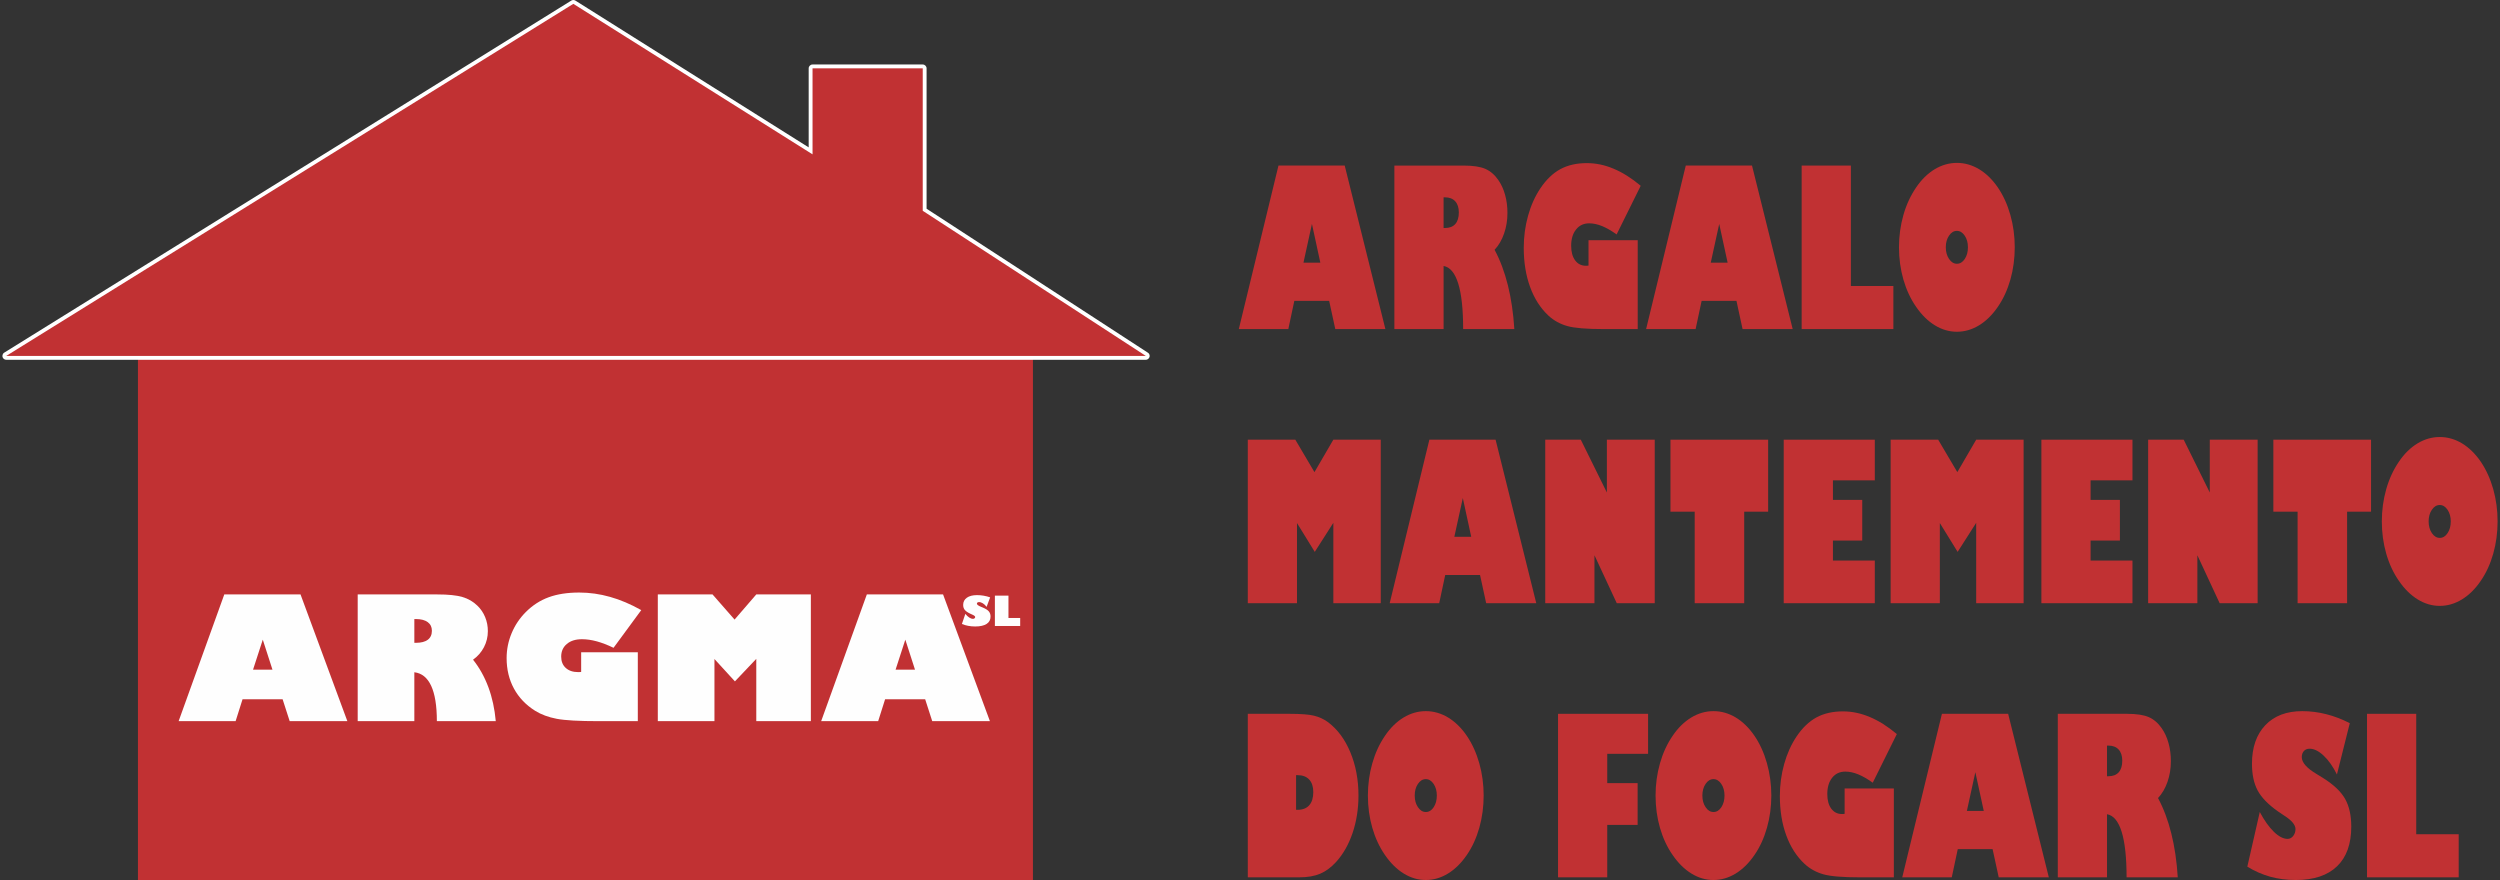 <?xml version="1.0" encoding="utf-8"?>
<!-- Generator: Adobe Illustrator 15.0.0, SVG Export Plug-In . SVG Version: 6.00 Build 0)  -->
<!DOCTYPE svg PUBLIC "-//W3C//DTD SVG 1.1//EN" "http://www.w3.org/Graphics/SVG/1.1/DTD/svg11.dtd">
<svg version="1.1" id="Capa_1" xmlns="http://www.w3.org/2000/svg" xmlns:xlink="http://www.w3.org/1999/xlink" x="0px" y="0px"
	 width="250px" height="88px" viewBox="0 0 250 88" enable-background="new 0 0 250 88" xml:space="preserve">
<rect x="0" y="0" width="250" height="88" fill="#333333" stroke="none"/>
<g id="Capa_x0020_1">
	<g id="_1527908918016">
		<path fill="#C13133" d="M130.346,26.266h1.687l-0.839-3.874L130.346,26.266z M123.881,32.908l3.967-16.352h6.623l4.068,16.352
			h-5.011l-0.612-2.822h-3.484l-0.6,2.822H123.881z"/>
		<path id="_x31_" fill="#C13133" d="M144.358,32.908h-4.922V16.557h6.923c0.945,0,1.671,0.111,2.173,0.329
			c0.505,0.223,0.938,0.593,1.297,1.115c0.298,0.425,0.526,0.922,0.681,1.487c0.158,0.563,0.234,1.164,0.234,1.8
			c0,0.74-0.112,1.43-0.338,2.074c-0.223,0.645-0.539,1.185-0.948,1.618c0.556,1.033,0.999,2.218,1.331,3.547
			s0.545,2.788,0.644,4.38h-5.118c0-1.981-0.164-3.499-0.493-4.555c-0.329-1.055-0.815-1.64-1.463-1.755V32.908z M144.358,19.734
			V22.8h0.146c0.446,0,0.789-0.133,1.025-0.396c0.236-0.268,0.354-0.652,0.354-1.16c0-0.478-0.119-0.848-0.361-1.114
			c-0.241-0.263-0.581-0.396-1.018-0.396H144.358z"/>
		<path id="_x32_" fill="#C13133" d="M158.851,24.021h4.921v8.887h-3.396c-1.718,0-2.935-0.1-3.649-0.304
			c-0.715-0.203-1.338-0.543-1.869-1.029c-0.803-0.744-1.418-1.7-1.844-2.866c-0.428-1.163-0.639-2.478-0.639-3.937
			c0-1.106,0.145-2.173,0.431-3.199c0.286-1.029,0.698-1.944,1.234-2.744c0.583-0.87,1.246-1.507,1.989-1.911
			c0.742-0.403,1.625-0.607,2.646-0.607c0.906,0,1.801,0.185,2.685,0.56c0.89,0.37,1.791,0.939,2.71,1.707l-2.408,4.865
			c-0.521-0.374-1.006-0.652-1.458-0.837c-0.452-0.182-0.88-0.273-1.284-0.273c-0.551,0-0.988,0.204-1.314,0.614
			c-0.328,0.408-0.49,0.953-0.49,1.634c0,0.614,0.133,1.099,0.398,1.458c0.268,0.36,0.627,0.538,1.08,0.538
			c0.07,0,0.123-0.004,0.158-0.008c0.037-0.003,0.068-0.007,0.099-0.014V24.021z"/>
		<path id="_x33_" fill="#C13133" d="M171.075,26.266h1.688l-0.841-3.874L171.075,26.266z M164.611,32.908l3.966-16.352h6.624
			l4.068,16.352h-5.012l-0.611-2.822h-3.483l-0.602,2.822H164.611z"/>
		<polygon id="_x34_" fill="#C13133" points="189.336,32.908 180.166,32.908 180.166,16.557 185.088,16.557 185.088,28.599 
			189.336,28.599 		"/>
		<path id="_x35_" fill="#C13133" d="M194.58,24.725c0,0.459,0.107,0.847,0.324,1.17c0.217,0.322,0.479,0.481,0.789,0.481
			s0.572-0.159,0.783-0.478c0.213-0.318,0.317-0.707,0.317-1.174c0-0.455-0.107-0.841-0.321-1.159s-0.475-0.478-0.779-0.478
			c-0.314,0-0.576,0.159-0.791,0.478S194.58,24.27,194.58,24.725z M189.898,24.725c0-1.111,0.148-2.185,0.441-3.218
			c0.295-1.037,0.719-1.951,1.27-2.755c0.537-0.796,1.161-1.403,1.863-1.829c0.704-0.423,1.445-0.634,2.221-0.634
			c0.776,0,1.517,0.211,2.223,0.634c0.703,0.426,1.326,1.033,1.872,1.829c0.541,0.796,0.958,1.711,1.249,2.744
			c0.292,1.033,0.438,2.11,0.438,3.229c0,1.122-0.144,2.196-0.432,3.222c-0.293,1.029-0.709,1.94-1.255,2.732
			c-0.55,0.804-1.177,1.422-1.88,1.852c-0.705,0.429-1.443,0.644-2.215,0.644s-1.505-0.214-2.2-0.64
			c-0.698-0.426-1.326-1.044-1.884-1.855c-0.551-0.792-0.975-1.704-1.27-2.726C190.047,26.932,189.898,25.854,189.898,24.725z"/>
		<polygon id="_x36_" fill="#C13133" points="129.699,60.32 124.779,60.32 124.779,43.969 129.532,43.969 131.446,47.213 
			133.334,43.969 138.075,43.969 138.075,60.32 133.334,60.32 133.334,52.283 131.477,55.188 129.699,52.304 		"/>
		<path id="_x37_" fill="#C13133" d="M145.434,53.678h1.688l-0.84-3.873L145.434,53.678z M138.97,60.32l3.967-16.351h6.622
			l4.068,16.351h-5.01l-0.613-2.821h-3.482l-0.601,2.821H138.97z"/>
		<polygon id="_x38_" fill="#C13133" points="159.446,60.32 154.525,60.32 154.525,43.969 158.08,43.969 160.688,49.253 
			160.688,43.969 165.474,43.969 165.474,60.32 161.676,60.32 159.446,55.525 		"/>
		<polygon id="_x39_" fill="#C13133" points="174.421,60.32 169.47,60.32 169.47,51.168 167.047,51.168 167.047,43.969 
			176.814,43.969 176.814,51.168 174.421,51.168 		"/>
		<polygon id="_x31_0" fill="#C13133" points="178.372,60.32 178.372,43.969 187.48,43.969 187.48,48.035 183.293,48.035 
			183.293,49.99 186.225,49.99 186.225,54.055 183.293,54.055 183.293,56.055 187.48,56.055 187.48,60.32 		"/>
		<polygon id="_x31_1" fill="#C13133" points="193.984,60.32 189.064,60.32 189.064,43.969 193.817,43.969 195.732,47.213 
			197.619,43.969 202.361,43.969 202.361,60.32 197.619,60.32 197.619,52.283 195.763,55.188 193.984,52.304 		"/>
		<polygon id="_x31_2" fill="#C13133" points="204.139,60.32 204.139,43.969 213.247,43.969 213.247,48.035 209.059,48.035 
			209.059,49.99 211.99,49.99 211.99,54.055 209.059,54.055 209.059,56.055 213.247,56.055 213.247,60.32 		"/>
		<polygon id="_x31_3" fill="#C13133" points="219.736,60.32 214.814,60.32 214.814,43.969 218.37,43.969 220.978,49.253 
			220.978,43.969 225.764,43.969 225.764,60.32 221.965,60.32 219.736,55.525 		"/>
		<polygon id="_x31_4" fill="#C13133" points="234.711,60.32 229.76,60.32 229.76,51.168 227.336,51.168 227.336,43.969 
			237.104,43.969 237.104,51.168 234.711,51.168 		"/>
		<path id="_x31_5" fill="#C13133" d="M242.863,52.138c0,0.46,0.107,0.847,0.324,1.171c0.219,0.321,0.479,0.48,0.789,0.48
			c0.312,0,0.573-0.159,0.784-0.478c0.212-0.318,0.317-0.707,0.317-1.174c0-0.455-0.107-0.841-0.322-1.159
			c-0.213-0.318-0.473-0.477-0.779-0.477c-0.314,0-0.576,0.158-0.791,0.477S242.863,51.683,242.863,52.138z M238.183,52.138
			c0-1.11,0.147-2.185,0.44-3.218c0.295-1.037,0.72-1.951,1.271-2.756c0.537-0.795,1.161-1.402,1.863-1.828
			c0.704-0.423,1.444-0.634,2.22-0.634c0.777,0,1.519,0.211,2.224,0.634c0.702,0.426,1.326,1.033,1.872,1.828
			c0.541,0.797,0.957,1.712,1.25,2.744c0.291,1.033,0.437,2.11,0.437,3.229c0,1.122-0.144,2.196-0.433,3.222
			c-0.292,1.029-0.709,1.94-1.254,2.732c-0.551,0.805-1.177,1.422-1.881,1.852c-0.705,0.43-1.442,0.645-2.215,0.645
			c-0.771,0-1.503-0.215-2.199-0.641c-0.698-0.426-1.326-1.045-1.884-1.855c-0.551-0.792-0.976-1.703-1.271-2.726
			C238.33,54.344,238.183,53.267,238.183,52.138z"/>
		<path id="_x31_6" fill="#C13133" d="M129.609,77.514v3.467h0.152c0.506,0,0.895-0.152,1.164-0.457
			c0.27-0.303,0.404-0.744,0.404-1.314c0-0.545-0.137-0.963-0.409-1.255s-0.658-0.44-1.159-0.44H129.609z M128.967,71.382
			c1.113,0,1.93,0.063,2.439,0.188c0.512,0.127,0.965,0.338,1.367,0.627c0.963,0.713,1.717,1.725,2.258,3.023
			c0.543,1.305,0.816,2.748,0.816,4.33c0,1.332-0.195,2.576-0.584,3.734c-0.392,1.157-0.943,2.131-1.66,2.92
			c-0.486,0.532-1.012,0.922-1.58,1.166c-0.566,0.24-1.258,0.362-2.072,0.362h-5.172V71.382H128.967z"/>
		<path id="_x31_7" fill="#C13133" d="M141.471,79.551c0,0.459,0.106,0.847,0.324,1.17c0.217,0.322,0.479,0.48,0.788,0.48
			c0.312,0,0.573-0.158,0.784-0.477c0.212-0.318,0.316-0.707,0.316-1.174c0-0.455-0.107-0.842-0.321-1.16
			c-0.214-0.317-0.474-0.477-0.779-0.477c-0.315,0-0.577,0.159-0.791,0.477C141.577,78.709,141.471,79.096,141.471,79.551z
			 M136.789,79.551c0-1.111,0.147-2.186,0.441-3.219c0.294-1.036,0.719-1.951,1.27-2.755c0.537-0.796,1.16-1.403,1.863-1.829
			c0.703-0.423,1.443-0.634,2.22-0.634s1.517,0.211,2.224,0.634c0.702,0.426,1.326,1.033,1.871,1.829
			c0.541,0.797,0.957,1.712,1.25,2.744c0.291,1.032,0.438,2.11,0.438,3.229c0,1.121-0.145,2.195-0.433,3.221
			c-0.292,1.029-0.708,1.941-1.255,2.732c-0.551,0.805-1.176,1.422-1.88,1.853c-0.705,0.429-1.442,0.644-2.215,0.644
			c-0.771,0-1.505-0.215-2.2-0.641c-0.697-0.426-1.326-1.044-1.883-1.855c-0.551-0.791-0.976-1.703-1.27-2.725
			C136.937,81.757,136.789,80.68,136.789,79.551z"/>
		<polygon id="_x31_8" fill="#C13133" points="155.804,87.733 155.804,71.382 164.809,71.382 164.809,75.381 160.725,75.381 
			160.725,78.313 163.762,78.313 163.762,82.49 160.725,82.49 160.725,87.733 		"/>
		<path id="_x31_9" fill="#C13133" d="M170.237,79.551c0,0.459,0.106,0.847,0.324,1.17c0.217,0.322,0.479,0.48,0.787,0.48
			c0.313,0,0.573-0.158,0.785-0.477s0.317-0.707,0.317-1.174c0-0.455-0.107-0.842-0.322-1.16c-0.215-0.317-0.474-0.477-0.78-0.477
			c-0.313,0-0.575,0.159-0.79,0.477C170.344,78.709,170.237,79.096,170.237,79.551z M165.557,79.551c0-1.111,0.146-2.186,0.44-3.219
			c0.294-1.036,0.718-1.951,1.27-2.755c0.538-0.796,1.161-1.403,1.864-1.829c0.702-0.423,1.443-0.634,2.218-0.634
			c0.778,0,1.519,0.211,2.225,0.634c0.702,0.426,1.326,1.033,1.872,1.829c0.541,0.797,0.957,1.712,1.248,2.744
			s0.439,2.11,0.439,3.229c0,1.121-0.146,2.195-0.435,3.221c-0.291,1.029-0.707,1.941-1.253,2.732
			c-0.551,0.805-1.178,1.422-1.881,1.853c-0.705,0.429-1.442,0.644-2.216,0.644c-0.77,0-1.503-0.215-2.198-0.641
			c-0.697-0.426-1.326-1.044-1.884-1.855c-0.552-0.791-0.976-1.703-1.27-2.725C165.702,81.757,165.557,80.68,165.557,79.551z"/>
		<path id="_x32_0" fill="#C13133" d="M184.463,78.846h4.922v8.888h-3.395c-1.719,0-2.936-0.101-3.65-0.304
			c-0.717-0.203-1.339-0.543-1.869-1.029c-0.803-0.744-1.418-1.699-1.845-2.865c-0.427-1.163-0.64-2.479-0.64-3.937
			c0-1.106,0.146-2.174,0.432-3.2c0.287-1.028,0.698-1.943,1.234-2.744c0.584-0.869,1.246-1.506,1.988-1.91
			c0.743-0.403,1.626-0.607,2.648-0.607c0.905,0,1.8,0.186,2.686,0.561c0.887,0.369,1.789,0.939,2.71,1.707l-2.409,4.864
			c-0.521-0.374-1.008-0.651-1.457-0.837c-0.452-0.182-0.881-0.273-1.285-0.273c-0.551,0-0.989,0.204-1.316,0.614
			c-0.326,0.407-0.487,0.952-0.487,1.634c0,0.614,0.131,1.099,0.397,1.459c0.268,0.359,0.627,0.537,1.08,0.537
			c0.07,0,0.122-0.005,0.157-0.008c0.038-0.004,0.069-0.008,0.099-0.015V78.846z"/>
		<path id="_x32_1" fill="#C13133" d="M196.688,81.091h1.688l-0.841-3.874L196.688,81.091z M190.225,87.733l3.967-16.352h6.623
			l4.067,16.352h-5.01l-0.613-2.821h-3.483l-0.6,2.821H190.225z"/>
		<path id="_x32_2" fill="#C13133" d="M210.701,87.733h-4.921V71.382h6.922c0.944,0,1.671,0.11,2.174,0.329
			c0.505,0.223,0.938,0.593,1.297,1.115c0.298,0.426,0.526,0.922,0.681,1.488c0.156,0.563,0.234,1.162,0.234,1.799
			c0,0.74-0.112,1.431-0.338,2.074c-0.224,0.645-0.539,1.185-0.949,1.619c0.557,1.031,1,2.217,1.332,3.547
			c0.332,1.329,0.545,2.787,0.643,4.38h-5.117c0-1.981-0.166-3.499-0.494-4.555c-0.33-1.056-0.814-1.64-1.463-1.755V87.733z
			 M210.701,74.559v3.066h0.146c0.445,0,0.787-0.133,1.025-0.396c0.236-0.268,0.354-0.651,0.354-1.16
			c0-0.477-0.119-0.848-0.361-1.113c-0.242-0.264-0.581-0.396-1.018-0.396H210.701z"/>
		<path id="_x32_3" fill="#C13133" d="M224.733,86.666l1.245-5.465c0.457,0.852,0.93,1.516,1.417,1.986
			c0.485,0.47,0.942,0.701,1.366,0.701c0.217,0,0.402-0.095,0.559-0.291c0.15-0.196,0.229-0.423,0.229-0.686
			c0-0.418-0.366-0.863-1.102-1.334c-0.279-0.184-0.499-0.332-0.658-0.443c-0.979-0.692-1.655-1.393-2.029-2.096
			c-0.375-0.707-0.563-1.592-0.563-2.662c0-1.637,0.445-2.922,1.335-3.858c0.89-0.938,2.122-1.404,3.694-1.404
			c0.803,0,1.598,0.101,2.387,0.301c0.787,0.196,1.576,0.499,2.365,0.903l-1.285,5.129c-0.396-0.801-0.845-1.43-1.335-1.889
			c-0.491-0.46-0.958-0.688-1.401-0.688c-0.236,0-0.428,0.077-0.567,0.232c-0.143,0.155-0.212,0.359-0.212,0.612
			c0,0.532,0.49,1.096,1.473,1.68c0.281,0.164,0.504,0.301,0.666,0.412c1.057,0.662,1.79,1.361,2.199,2.092
			c0.408,0.729,0.611,1.65,0.611,2.766c0,1.73-0.473,3.048-1.42,3.963c-0.948,0.914-2.32,1.373-4.124,1.373
			c-0.911,0-1.763-0.111-2.56-0.329C226.227,87.448,225.463,87.115,224.733,86.666z"/>
		<polygon id="_x32_4" fill="#C13133" points="245.87,87.733 236.701,87.733 236.701,71.382 241.623,71.382 241.623,83.424 
			245.87,83.424 		"/>
		<g>
			<rect x="13.794" y="35.592" fill="#C13133" width="89.498" height="52.408"/>
			<path fill="#FEFEFE" d="M25.304,66.967h1.943l-0.968-3.001L25.304,66.967z M17.863,72.115l4.566-12.672h7.624l4.683,12.672
				h-5.768l-0.706-2.188h-4.008l-0.692,2.188H17.863z"/>
			<path id="_x31__1_" fill="#FEFEFE" d="M41.434,72.115H35.77V59.443h7.968c1.088,0,1.922,0.086,2.502,0.256
				c0.58,0.172,1.079,0.459,1.493,0.863c0.344,0.33,0.604,0.715,0.783,1.154c0.181,0.436,0.27,0.9,0.27,1.395
				c0,0.572-0.128,1.107-0.388,1.607c-0.258,0.498-0.623,0.918-1.093,1.252c0.64,0.803,1.151,1.721,1.533,2.75
				s0.628,2.16,0.74,3.395h-5.891c0-1.535-0.19-2.711-0.568-3.529c-0.379-0.818-0.938-1.271-1.685-1.36V72.115z M41.434,61.905
				v2.376h0.168c0.514,0,0.908-0.104,1.18-0.307c0.272-0.207,0.407-0.505,0.407-0.898c0-0.371-0.137-0.656-0.416-0.863
				c-0.278-0.203-0.668-0.308-1.171-0.308H41.434z"/>
			<path id="_x32__1_" fill="#FEFEFE" d="M58.117,65.229h5.664v6.887h-3.908c-1.977,0-3.377-0.078-4.201-0.236
				c-0.823-0.156-1.541-0.42-2.151-0.797c-0.924-0.577-1.633-1.317-2.125-2.221c-0.49-0.901-0.734-1.92-0.734-3.051
				c0-0.857,0.166-1.684,0.496-2.479c0.33-0.799,0.804-1.507,1.421-2.127c0.672-0.674,1.435-1.167,2.29-1.48
				c0.855-0.313,1.871-0.471,3.047-0.471c1.041,0,2.071,0.145,3.09,0.434c1.022,0.287,2.061,0.729,3.119,1.323l-2.771,3.77
				c-0.6-0.29-1.16-0.505-1.679-0.647c-0.52-0.141-1.012-0.213-1.478-0.213c-0.634,0-1.139,0.158-1.515,0.477
				c-0.376,0.315-0.563,0.738-0.563,1.266c0,0.477,0.152,0.853,0.458,1.131c0.308,0.277,0.72,0.416,1.243,0.416
				c0.081,0,0.141-0.004,0.182-0.006c0.042-0.004,0.08-0.006,0.114-0.012V65.229z"/>
			<polygon id="_x33__1_" fill="#FEFEFE" points="71.445,72.115 65.781,72.115 65.781,59.443 71.253,59.443 73.457,61.957 
				75.628,59.443 81.086,59.443 81.086,72.115 75.628,72.115 75.628,65.885 73.491,68.138 71.445,65.902 			"/>
			<path id="_x34__1_" fill="#FEFEFE" d="M89.558,66.967H91.5l-0.968-3.001L89.558,66.967z M82.117,72.115l4.566-12.672h7.624
				l4.684,12.672h-5.768l-0.706-2.188h-4.008l-0.692,2.188H82.117z"/>
			<path fill="#FEFEFE" d="M96.19,62.4l0.344-1.014c0.126,0.158,0.256,0.28,0.39,0.367c0.134,0.088,0.259,0.131,0.377,0.131
				c0.059,0,0.111-0.018,0.153-0.054s0.064-0.079,0.064-0.128c0-0.077-0.102-0.16-0.304-0.247c-0.077-0.034-0.137-0.062-0.182-0.083
				c-0.27-0.128-0.456-0.258-0.559-0.389c-0.104-0.131-0.156-0.295-0.156-0.494c0-0.304,0.123-0.542,0.368-0.717
				c0.247-0.173,0.586-0.26,1.019-0.26c0.222,0,0.441,0.019,0.658,0.057c0.218,0.036,0.435,0.092,0.653,0.167l-0.355,0.952
				c-0.109-0.149-0.232-0.266-0.368-0.351s-0.264-0.128-0.387-0.128c-0.065,0-0.118,0.015-0.157,0.043
				c-0.039,0.029-0.058,0.066-0.058,0.114c0,0.099,0.135,0.202,0.405,0.312c0.078,0.03,0.139,0.055,0.184,0.076
				c0.291,0.123,0.494,0.254,0.606,0.389c0.113,0.135,0.169,0.306,0.169,0.514c0,0.32-0.131,0.565-0.393,0.735
				c-0.26,0.169-0.64,0.255-1.136,0.255c-0.251,0-0.487-0.021-0.706-0.063S96.392,62.484,96.19,62.4z"/>
			<polygon id="_x31__2_" fill="#FEFEFE" points="102.018,62.599 99.489,62.599 99.489,59.563 100.846,59.563 100.846,61.798 
				102.018,61.798 			"/>
			<path fill="#FFFFFF" d="M57.333,0.837L1.974,35.207h111.311L92.064,21.4c-0.112-0.073-0.174-0.197-0.174-0.322L91.888,7.22H81.64
				v8.214c0,0.212-0.173,0.385-0.386,0.385c-0.086,0-0.166-0.028-0.23-0.077L57.333,0.837z M0.422,35.265L57.131,0.058
				c0.122-0.074,0.28-0.08,0.408,0.001l23.329,14.679V6.835c0-0.212,0.173-0.386,0.385-0.386h11.019
				c0.212,0,0.386,0.173,0.386,0.386v14.036l22.104,14.381c0.122,0.066,0.204,0.193,0.204,0.339c0,0.212-0.173,0.386-0.385,0.386
				H0.625c-0.129-0.001-0.255-0.066-0.327-0.183C0.187,35.615,0.242,35.377,0.422,35.265z"/>
			<polygon fill="#C13133" points="57.334,0.384 0.625,35.591 114.581,35.591 92.274,21.079 92.274,6.835 81.254,6.835 
				81.254,15.435 			"/>
		</g>
	</g>
</g>
</svg>
